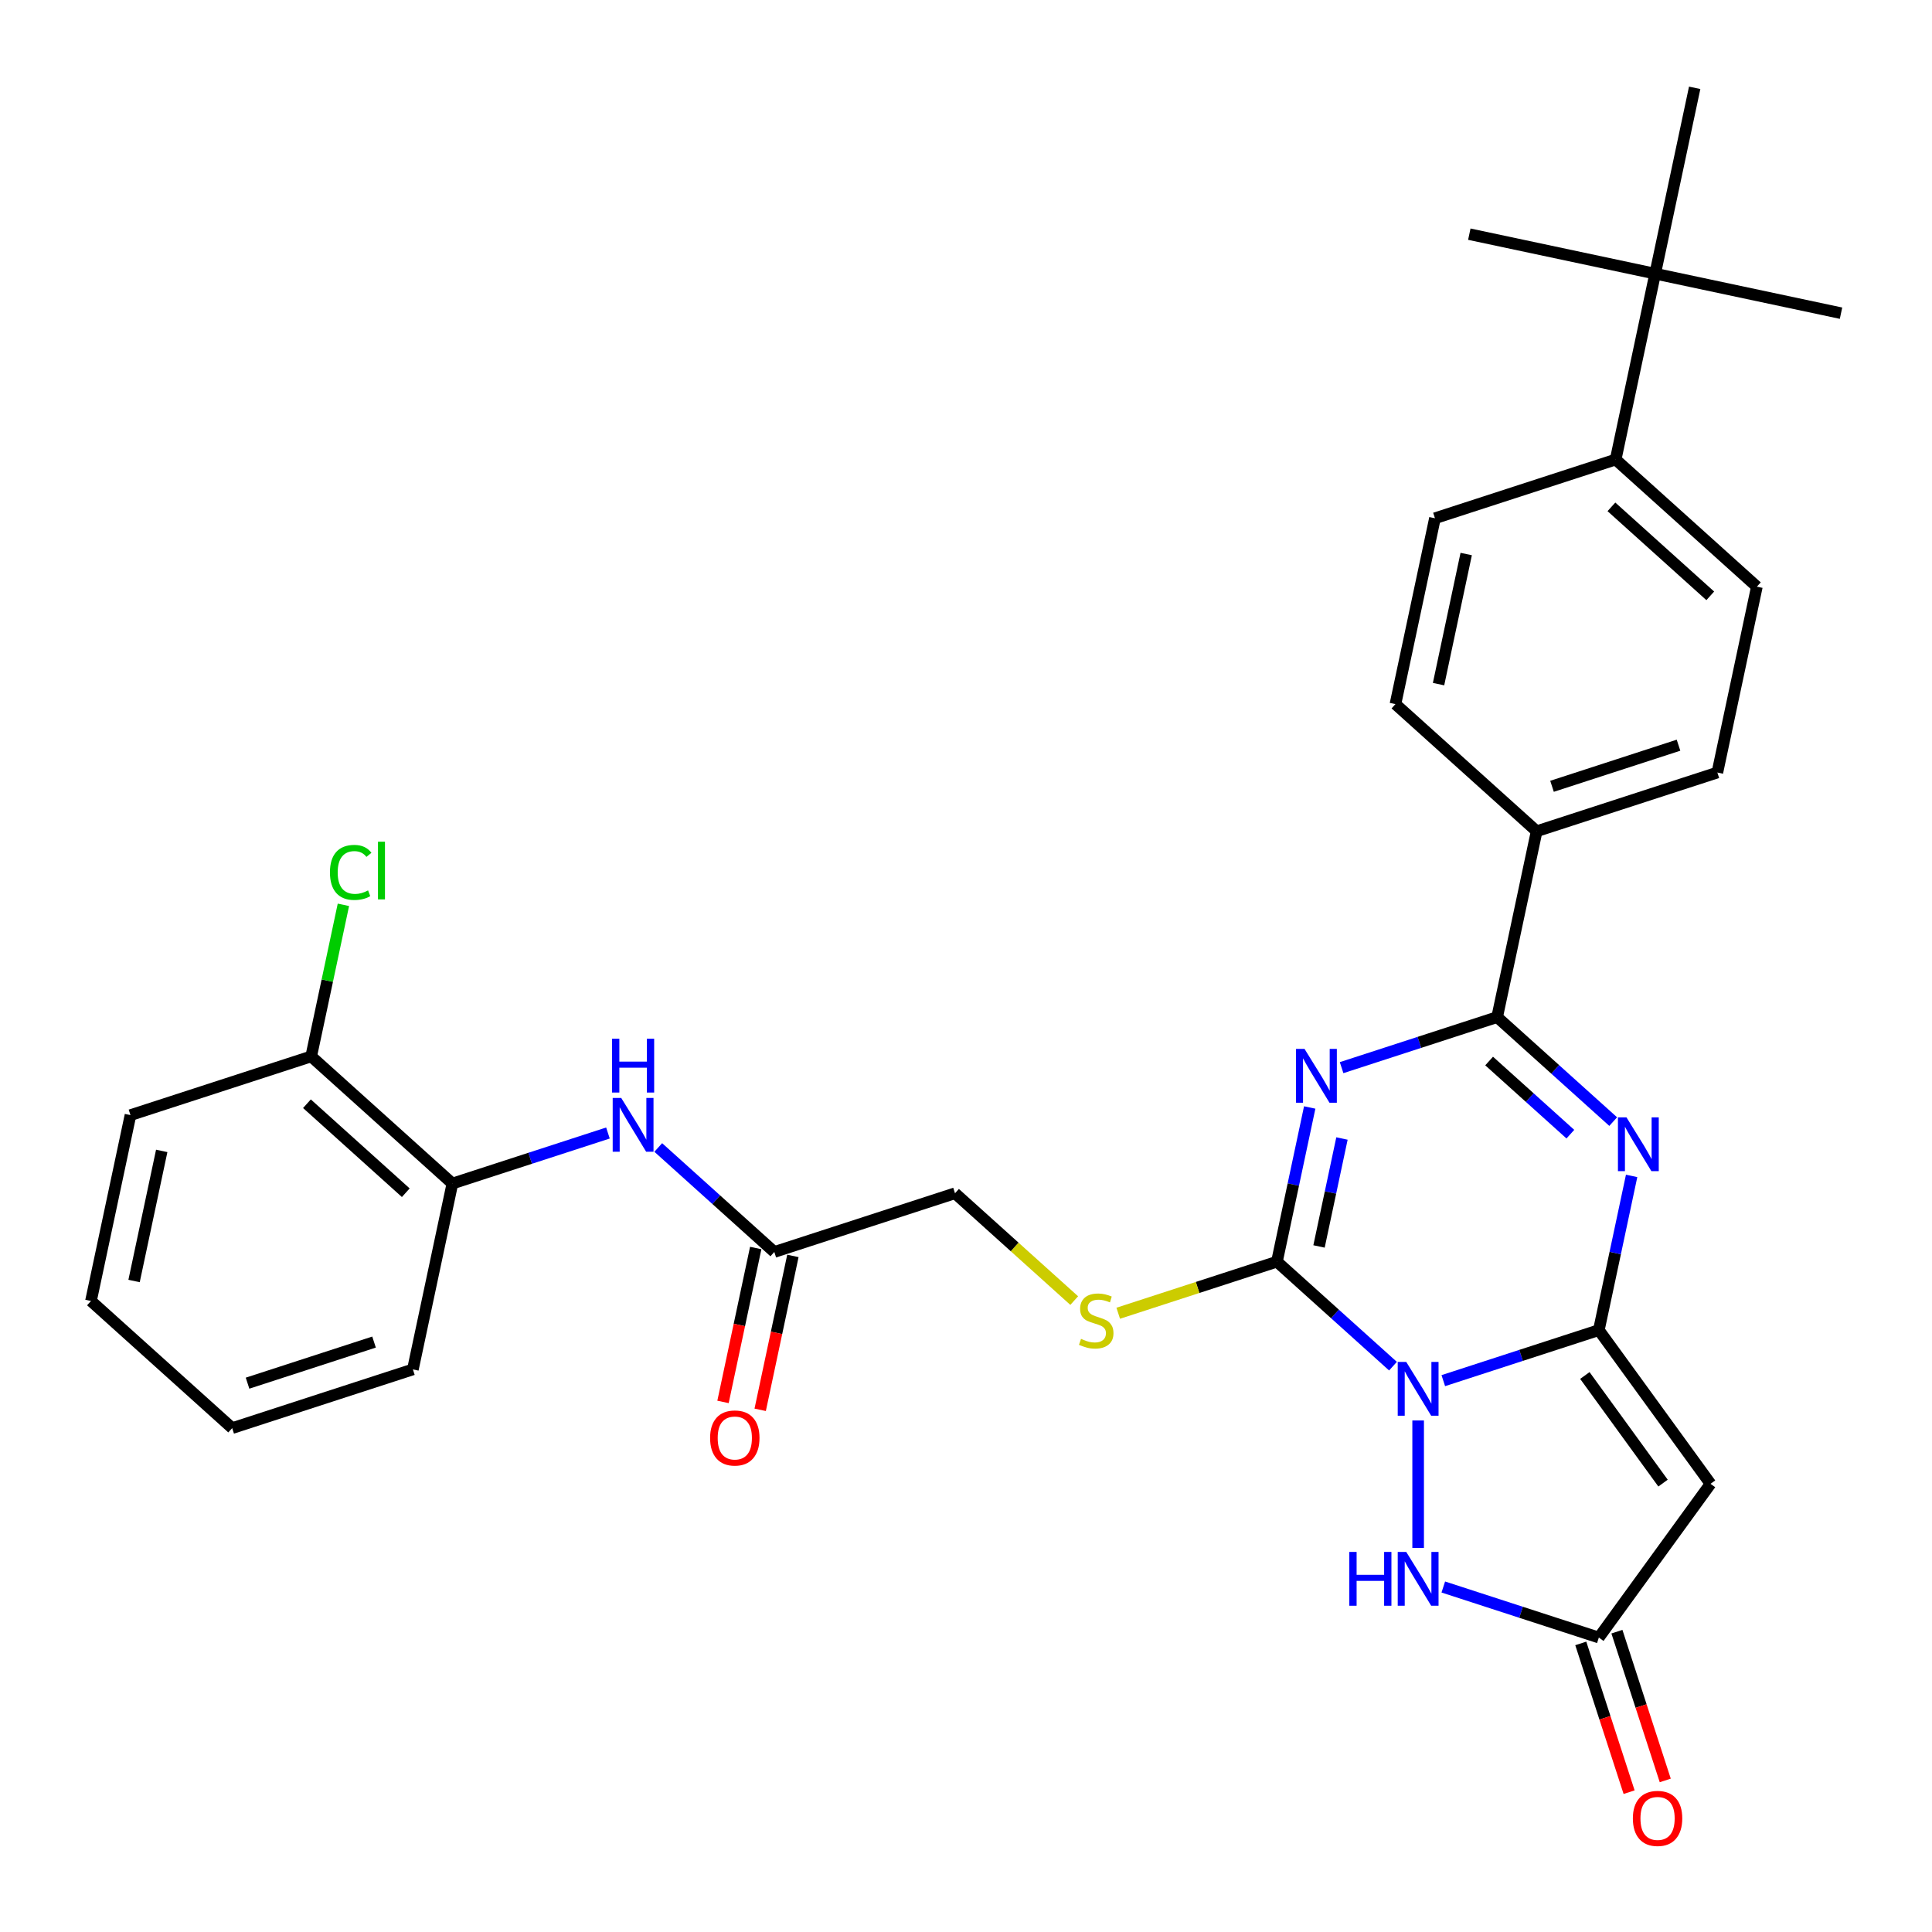 <?xml version='1.0' encoding='iso-8859-1'?>
<svg version='1.1' baseProfile='full'
              xmlns='http://www.w3.org/2000/svg'
                      xmlns:rdkit='http://www.rdkit.org/xml'
                      xmlns:xlink='http://www.w3.org/1999/xlink'
                  xml:space='preserve'
width='1000px' height='1000px' viewBox='0 0 1000 1000'>
<!-- END OF HEADER -->
<rect style='opacity:1.0;fill:#FFFFFF;stroke:none' width='1000' height='1000' x='0' y='0'> </rect>
<path class='bond-0' d='M 747.047,714.621 L 787.304,701.541' style='fill:none;fill-rule:evenodd;stroke:#0000FF;stroke-width:6px;stroke-linecap:butt;stroke-linejoin:miter;stroke-opacity:1' />
<path class='bond-0' d='M 787.304,701.541 L 827.561,688.461' style='fill:none;fill-rule:evenodd;stroke:#000000;stroke-width:6px;stroke-linecap:butt;stroke-linejoin:miter;stroke-opacity:1' />
<path class='bond-2' d='M 721.005,707.128 L 690.972,680.086' style='fill:none;fill-rule:evenodd;stroke:#0000FF;stroke-width:6px;stroke-linecap:butt;stroke-linejoin:miter;stroke-opacity:1' />
<path class='bond-2' d='M 690.972,680.086 L 660.939,653.044' style='fill:none;fill-rule:evenodd;stroke:#000000;stroke-width:6px;stroke-linecap:butt;stroke-linejoin:miter;stroke-opacity:1' />
<path class='bond-6' d='M 734.026,735.237 L 734.026,801.226' style='fill:none;fill-rule:evenodd;stroke:#0000FF;stroke-width:6px;stroke-linecap:butt;stroke-linejoin:miter;stroke-opacity:1' />
<path class='bond-3' d='M 827.561,688.461 L 836.044,648.554' style='fill:none;fill-rule:evenodd;stroke:#000000;stroke-width:6px;stroke-linecap:butt;stroke-linejoin:miter;stroke-opacity:1' />
<path class='bond-3' d='M 836.044,648.554 L 844.526,608.646' style='fill:none;fill-rule:evenodd;stroke:#0000FF;stroke-width:6px;stroke-linecap:butt;stroke-linejoin:miter;stroke-opacity:1' />
<path class='bond-5' d='M 827.561,688.461 L 885.369,768.027' style='fill:none;fill-rule:evenodd;stroke:#000000;stroke-width:6px;stroke-linecap:butt;stroke-linejoin:miter;stroke-opacity:1' />
<path class='bond-5' d='M 820.319,711.957 L 860.785,767.653' style='fill:none;fill-rule:evenodd;stroke:#000000;stroke-width:6px;stroke-linecap:butt;stroke-linejoin:miter;stroke-opacity:1' />
<path class='bond-1' d='M 677.904,573.229 L 669.421,613.137' style='fill:none;fill-rule:evenodd;stroke:#0000FF;stroke-width:6px;stroke-linecap:butt;stroke-linejoin:miter;stroke-opacity:1' />
<path class='bond-1' d='M 669.421,613.137 L 660.939,653.044' style='fill:none;fill-rule:evenodd;stroke:#000000;stroke-width:6px;stroke-linecap:butt;stroke-linejoin:miter;stroke-opacity:1' />
<path class='bond-1' d='M 694.599,589.291 L 688.661,617.226' style='fill:none;fill-rule:evenodd;stroke:#0000FF;stroke-width:6px;stroke-linecap:butt;stroke-linejoin:miter;stroke-opacity:1' />
<path class='bond-1' d='M 688.661,617.226 L 682.723,645.161' style='fill:none;fill-rule:evenodd;stroke:#000000;stroke-width:6px;stroke-linecap:butt;stroke-linejoin:miter;stroke-opacity:1' />
<path class='bond-4' d='M 694.408,552.614 L 734.665,539.533' style='fill:none;fill-rule:evenodd;stroke:#0000FF;stroke-width:6px;stroke-linecap:butt;stroke-linejoin:miter;stroke-opacity:1' />
<path class='bond-4' d='M 734.665,539.533 L 774.922,526.453' style='fill:none;fill-rule:evenodd;stroke:#000000;stroke-width:6px;stroke-linecap:butt;stroke-linejoin:miter;stroke-opacity:1' />
<path class='bond-8' d='M 660.939,653.044 L 619.865,666.39' style='fill:none;fill-rule:evenodd;stroke:#000000;stroke-width:6px;stroke-linecap:butt;stroke-linejoin:miter;stroke-opacity:1' />
<path class='bond-8' d='M 619.865,666.39 L 578.792,679.735' style='fill:none;fill-rule:evenodd;stroke:#CCCC00;stroke-width:6px;stroke-linecap:butt;stroke-linejoin:miter;stroke-opacity:1' />
<path class='bond-32' d='M 834.988,580.537 L 804.955,553.495' style='fill:none;fill-rule:evenodd;stroke:#0000FF;stroke-width:6px;stroke-linecap:butt;stroke-linejoin:miter;stroke-opacity:1' />
<path class='bond-32' d='M 804.955,553.495 L 774.922,526.453' style='fill:none;fill-rule:evenodd;stroke:#000000;stroke-width:6px;stroke-linecap:butt;stroke-linejoin:miter;stroke-opacity:1' />
<path class='bond-32' d='M 812.816,587.042 L 791.793,568.112' style='fill:none;fill-rule:evenodd;stroke:#0000FF;stroke-width:6px;stroke-linecap:butt;stroke-linejoin:miter;stroke-opacity:1' />
<path class='bond-32' d='M 791.793,568.112 L 770.77,549.183' style='fill:none;fill-rule:evenodd;stroke:#000000;stroke-width:6px;stroke-linecap:butt;stroke-linejoin:miter;stroke-opacity:1' />
<path class='bond-10' d='M 774.922,526.453 L 795.37,430.253' style='fill:none;fill-rule:evenodd;stroke:#000000;stroke-width:6px;stroke-linecap:butt;stroke-linejoin:miter;stroke-opacity:1' />
<path class='bond-31' d='M 885.369,768.027 L 827.561,847.593' style='fill:none;fill-rule:evenodd;stroke:#000000;stroke-width:6px;stroke-linecap:butt;stroke-linejoin:miter;stroke-opacity:1' />
<path class='bond-7' d='M 747.047,821.432 L 787.304,834.512' style='fill:none;fill-rule:evenodd;stroke:#0000FF;stroke-width:6px;stroke-linecap:butt;stroke-linejoin:miter;stroke-opacity:1' />
<path class='bond-7' d='M 787.304,834.512 L 827.561,847.593' style='fill:none;fill-rule:evenodd;stroke:#000000;stroke-width:6px;stroke-linecap:butt;stroke-linejoin:miter;stroke-opacity:1' />
<path class='bond-15' d='M 818.208,850.632 L 830.716,889.128' style='fill:none;fill-rule:evenodd;stroke:#000000;stroke-width:6px;stroke-linecap:butt;stroke-linejoin:miter;stroke-opacity:1' />
<path class='bond-15' d='M 830.716,889.128 L 843.224,927.625' style='fill:none;fill-rule:evenodd;stroke:#FF0000;stroke-width:6px;stroke-linecap:butt;stroke-linejoin:miter;stroke-opacity:1' />
<path class='bond-15' d='M 836.915,844.554 L 849.423,883.05' style='fill:none;fill-rule:evenodd;stroke:#000000;stroke-width:6px;stroke-linecap:butt;stroke-linejoin:miter;stroke-opacity:1' />
<path class='bond-15' d='M 849.423,883.05 L 861.931,921.547' style='fill:none;fill-rule:evenodd;stroke:#FF0000;stroke-width:6px;stroke-linecap:butt;stroke-linejoin:miter;stroke-opacity:1' />
<path class='bond-22' d='M 556.014,673.181 L 525.165,645.404' style='fill:none;fill-rule:evenodd;stroke:#CCCC00;stroke-width:6px;stroke-linecap:butt;stroke-linejoin:miter;stroke-opacity:1' />
<path class='bond-22' d='M 525.165,645.404 L 494.316,617.627' style='fill:none;fill-rule:evenodd;stroke:#000000;stroke-width:6px;stroke-linecap:butt;stroke-linejoin:miter;stroke-opacity:1' />
<path class='bond-9' d='M 340.714,593.935 L 370.747,620.977' style='fill:none;fill-rule:evenodd;stroke:#0000FF;stroke-width:6px;stroke-linecap:butt;stroke-linejoin:miter;stroke-opacity:1' />
<path class='bond-9' d='M 370.747,620.977 L 400.78,648.019' style='fill:none;fill-rule:evenodd;stroke:#000000;stroke-width:6px;stroke-linecap:butt;stroke-linejoin:miter;stroke-opacity:1' />
<path class='bond-12' d='M 314.672,586.442 L 274.415,599.522' style='fill:none;fill-rule:evenodd;stroke:#0000FF;stroke-width:6px;stroke-linecap:butt;stroke-linejoin:miter;stroke-opacity:1' />
<path class='bond-12' d='M 274.415,599.522 L 234.158,612.602' style='fill:none;fill-rule:evenodd;stroke:#000000;stroke-width:6px;stroke-linecap:butt;stroke-linejoin:miter;stroke-opacity:1' />
<path class='bond-18' d='M 795.37,430.253 L 722.282,364.445' style='fill:none;fill-rule:evenodd;stroke:#000000;stroke-width:6px;stroke-linecap:butt;stroke-linejoin:miter;stroke-opacity:1' />
<path class='bond-19' d='M 795.37,430.253 L 888.905,399.862' style='fill:none;fill-rule:evenodd;stroke:#000000;stroke-width:6px;stroke-linecap:butt;stroke-linejoin:miter;stroke-opacity:1' />
<path class='bond-19' d='M 803.322,406.988 L 868.796,385.713' style='fill:none;fill-rule:evenodd;stroke:#000000;stroke-width:6px;stroke-linecap:butt;stroke-linejoin:miter;stroke-opacity:1' />
<path class='bond-11' d='M 400.78,648.019 L 494.316,617.627' style='fill:none;fill-rule:evenodd;stroke:#000000;stroke-width:6px;stroke-linecap:butt;stroke-linejoin:miter;stroke-opacity:1' />
<path class='bond-17' d='M 391.161,645.974 L 382.695,685.803' style='fill:none;fill-rule:evenodd;stroke:#000000;stroke-width:6px;stroke-linecap:butt;stroke-linejoin:miter;stroke-opacity:1' />
<path class='bond-17' d='M 382.695,685.803 L 374.229,725.631' style='fill:none;fill-rule:evenodd;stroke:#FF0000;stroke-width:6px;stroke-linecap:butt;stroke-linejoin:miter;stroke-opacity:1' />
<path class='bond-17' d='M 410.4,650.064 L 401.935,689.892' style='fill:none;fill-rule:evenodd;stroke:#000000;stroke-width:6px;stroke-linecap:butt;stroke-linejoin:miter;stroke-opacity:1' />
<path class='bond-17' d='M 401.935,689.892 L 393.469,729.721' style='fill:none;fill-rule:evenodd;stroke:#FF0000;stroke-width:6px;stroke-linecap:butt;stroke-linejoin:miter;stroke-opacity:1' />
<path class='bond-16' d='M 234.158,612.602 L 161.07,546.794' style='fill:none;fill-rule:evenodd;stroke:#000000;stroke-width:6px;stroke-linecap:butt;stroke-linejoin:miter;stroke-opacity:1' />
<path class='bond-16' d='M 210.033,617.348 L 158.872,571.283' style='fill:none;fill-rule:evenodd;stroke:#000000;stroke-width:6px;stroke-linecap:butt;stroke-linejoin:miter;stroke-opacity:1' />
<path class='bond-24' d='M 234.158,612.602 L 213.71,708.802' style='fill:none;fill-rule:evenodd;stroke:#000000;stroke-width:6px;stroke-linecap:butt;stroke-linejoin:miter;stroke-opacity:1' />
<path class='bond-13' d='M 856.713,141.654 L 836.265,237.854' style='fill:none;fill-rule:evenodd;stroke:#000000;stroke-width:6px;stroke-linecap:butt;stroke-linejoin:miter;stroke-opacity:1' />
<path class='bond-25' d='M 856.713,141.654 L 952.913,162.102' style='fill:none;fill-rule:evenodd;stroke:#000000;stroke-width:6px;stroke-linecap:butt;stroke-linejoin:miter;stroke-opacity:1' />
<path class='bond-26' d='M 856.713,141.654 L 760.514,121.206' style='fill:none;fill-rule:evenodd;stroke:#000000;stroke-width:6px;stroke-linecap:butt;stroke-linejoin:miter;stroke-opacity:1' />
<path class='bond-27' d='M 856.713,141.654 L 877.161,45.455' style='fill:none;fill-rule:evenodd;stroke:#000000;stroke-width:6px;stroke-linecap:butt;stroke-linejoin:miter;stroke-opacity:1' />
<path class='bond-14' d='M 836.265,237.854 L 909.353,303.662' style='fill:none;fill-rule:evenodd;stroke:#000000;stroke-width:6px;stroke-linecap:butt;stroke-linejoin:miter;stroke-opacity:1' />
<path class='bond-14' d='M 834.067,262.343 L 885.228,308.408' style='fill:none;fill-rule:evenodd;stroke:#000000;stroke-width:6px;stroke-linecap:butt;stroke-linejoin:miter;stroke-opacity:1' />
<path class='bond-33' d='M 836.265,237.854 L 742.73,268.245' style='fill:none;fill-rule:evenodd;stroke:#000000;stroke-width:6px;stroke-linecap:butt;stroke-linejoin:miter;stroke-opacity:1' />
<path class='bond-23' d='M 161.07,546.794 L 169.409,507.565' style='fill:none;fill-rule:evenodd;stroke:#000000;stroke-width:6px;stroke-linecap:butt;stroke-linejoin:miter;stroke-opacity:1' />
<path class='bond-23' d='M 169.409,507.565 L 177.747,468.336' style='fill:none;fill-rule:evenodd;stroke:#00CC00;stroke-width:6px;stroke-linecap:butt;stroke-linejoin:miter;stroke-opacity:1' />
<path class='bond-28' d='M 161.07,546.794 L 67.535,577.185' style='fill:none;fill-rule:evenodd;stroke:#000000;stroke-width:6px;stroke-linecap:butt;stroke-linejoin:miter;stroke-opacity:1' />
<path class='bond-21' d='M 722.282,364.445 L 742.73,268.245' style='fill:none;fill-rule:evenodd;stroke:#000000;stroke-width:6px;stroke-linecap:butt;stroke-linejoin:miter;stroke-opacity:1' />
<path class='bond-21' d='M 744.589,354.105 L 758.903,286.765' style='fill:none;fill-rule:evenodd;stroke:#000000;stroke-width:6px;stroke-linecap:butt;stroke-linejoin:miter;stroke-opacity:1' />
<path class='bond-20' d='M 888.905,399.862 L 909.353,303.662' style='fill:none;fill-rule:evenodd;stroke:#000000;stroke-width:6px;stroke-linecap:butt;stroke-linejoin:miter;stroke-opacity:1' />
<path class='bond-29' d='M 213.71,708.802 L 120.175,739.193' style='fill:none;fill-rule:evenodd;stroke:#000000;stroke-width:6px;stroke-linecap:butt;stroke-linejoin:miter;stroke-opacity:1' />
<path class='bond-29' d='M 193.601,694.653 L 128.127,715.927' style='fill:none;fill-rule:evenodd;stroke:#000000;stroke-width:6px;stroke-linecap:butt;stroke-linejoin:miter;stroke-opacity:1' />
<path class='bond-34' d='M 67.535,577.185 L 47.087,673.385' style='fill:none;fill-rule:evenodd;stroke:#000000;stroke-width:6px;stroke-linecap:butt;stroke-linejoin:miter;stroke-opacity:1' />
<path class='bond-34' d='M 83.708,595.705 L 69.394,663.045' style='fill:none;fill-rule:evenodd;stroke:#000000;stroke-width:6px;stroke-linecap:butt;stroke-linejoin:miter;stroke-opacity:1' />
<path class='bond-30' d='M 120.175,739.193 L 47.087,673.385' style='fill:none;fill-rule:evenodd;stroke:#000000;stroke-width:6px;stroke-linecap:butt;stroke-linejoin:miter;stroke-opacity:1' />
<path  class='atom-0' d='M 727.869 704.926
L 736.996 719.678
Q 737.901 721.134, 739.356 723.77
Q 740.812 726.406, 740.891 726.563
L 740.891 704.926
L 744.589 704.926
L 744.589 732.779
L 740.773 732.779
L 730.977 716.649
Q 729.836 714.761, 728.617 712.597
Q 727.437 710.434, 727.083 709.765
L 727.083 732.779
L 723.463 732.779
L 723.463 704.926
L 727.869 704.926
' fill='#0000FF'/>
<path  class='atom-2' d='M 675.23 542.918
L 684.357 557.671
Q 685.261 559.126, 686.717 561.762
Q 688.172 564.398, 688.251 564.555
L 688.251 542.918
L 691.949 542.918
L 691.949 570.771
L 688.133 570.771
L 678.338 554.641
Q 677.197 552.753, 675.977 550.589
Q 674.797 548.426, 674.443 547.757
L 674.443 570.771
L 670.824 570.771
L 670.824 542.918
L 675.23 542.918
' fill='#0000FF'/>
<path  class='atom-4' d='M 841.853 578.335
L 850.979 593.087
Q 851.884 594.543, 853.34 597.179
Q 854.795 599.814, 854.874 599.972
L 854.874 578.335
L 858.572 578.335
L 858.572 606.187
L 854.756 606.187
L 844.96 590.058
Q 843.819 588.17, 842.6 586.006
Q 841.42 583.843, 841.066 583.174
L 841.066 606.187
L 837.446 606.187
L 837.446 578.335
L 841.853 578.335
' fill='#0000FF'/>
<path  class='atom-7' d='M 698.404 803.275
L 702.181 803.275
L 702.181 815.116
L 716.422 815.116
L 716.422 803.275
L 720.198 803.275
L 720.198 831.127
L 716.422 831.127
L 716.422 818.263
L 702.181 818.263
L 702.181 831.127
L 698.404 831.127
L 698.404 803.275
' fill='#0000FF'/>
<path  class='atom-7' d='M 727.869 803.275
L 736.996 818.027
Q 737.901 819.483, 739.356 822.119
Q 740.812 824.754, 740.891 824.912
L 740.891 803.275
L 744.589 803.275
L 744.589 831.127
L 740.773 831.127
L 730.977 814.998
Q 729.836 813.11, 728.617 810.946
Q 727.437 808.783, 727.083 808.114
L 727.083 831.127
L 723.463 831.127
L 723.463 803.275
L 727.869 803.275
' fill='#0000FF'/>
<path  class='atom-9' d='M 559.535 692.995
Q 559.85 693.113, 561.148 693.664
Q 562.446 694.215, 563.863 694.569
Q 565.318 694.883, 566.734 694.883
Q 569.37 694.883, 570.904 693.625
Q 572.439 692.326, 572.439 690.084
Q 572.439 688.55, 571.652 687.606
Q 570.904 686.661, 569.724 686.15
Q 568.544 685.639, 566.577 685.049
Q 564.099 684.301, 562.604 683.593
Q 561.148 682.885, 560.086 681.39
Q 559.063 679.895, 559.063 677.377
Q 559.063 673.876, 561.424 671.712
Q 563.823 669.549, 568.544 669.549
Q 571.77 669.549, 575.428 671.083
L 574.524 674.112
Q 571.18 672.735, 568.662 672.735
Q 565.948 672.735, 564.453 673.876
Q 562.958 674.978, 562.997 676.905
Q 562.997 678.4, 563.745 679.305
Q 564.531 680.21, 565.633 680.721
Q 566.774 681.233, 568.662 681.823
Q 571.18 682.609, 572.675 683.396
Q 574.17 684.183, 575.232 685.796
Q 576.333 687.37, 576.333 690.084
Q 576.333 693.939, 573.737 696.024
Q 571.18 698.07, 566.892 698.07
Q 564.413 698.07, 562.525 697.519
Q 560.676 697.008, 558.473 696.103
L 559.535 692.995
' fill='#CCCC00'/>
<path  class='atom-10' d='M 321.536 568.284
L 330.663 583.037
Q 331.568 584.492, 333.024 587.128
Q 334.479 589.764, 334.558 589.921
L 334.558 568.284
L 338.256 568.284
L 338.256 596.137
L 334.44 596.137
L 324.644 580.008
Q 323.503 578.119, 322.284 575.956
Q 321.104 573.792, 320.75 573.123
L 320.75 596.137
L 317.13 596.137
L 317.13 568.284
L 321.536 568.284
' fill='#0000FF'/>
<path  class='atom-10' d='M 316.796 537.647
L 320.573 537.647
L 320.573 549.488
L 334.813 549.488
L 334.813 537.647
L 338.59 537.647
L 338.59 565.499
L 334.813 565.499
L 334.813 552.635
L 320.573 552.635
L 320.573 565.499
L 316.796 565.499
L 316.796 537.647
' fill='#0000FF'/>
<path  class='atom-16' d='M 845.167 941.207
Q 845.167 934.519, 848.472 930.782
Q 851.776 927.044, 857.953 927.044
Q 864.129 927.044, 867.434 930.782
Q 870.738 934.519, 870.738 941.207
Q 870.738 947.973, 867.394 951.828
Q 864.05 955.644, 857.953 955.644
Q 851.816 955.644, 848.472 951.828
Q 845.167 948.012, 845.167 941.207
M 857.953 952.497
Q 862.201 952.497, 864.483 949.665
Q 866.804 946.793, 866.804 941.207
Q 866.804 935.738, 864.483 932.985
Q 862.201 930.192, 857.953 930.192
Q 853.704 930.192, 851.383 932.945
Q 849.101 935.699, 849.101 941.207
Q 849.101 946.832, 851.383 949.665
Q 853.704 952.497, 857.953 952.497
' fill='#FF0000'/>
<path  class='atom-18' d='M 367.547 744.297
Q 367.547 737.609, 370.852 733.872
Q 374.156 730.135, 380.333 730.135
Q 386.509 730.135, 389.813 733.872
Q 393.118 737.609, 393.118 744.297
Q 393.118 751.064, 389.774 754.919
Q 386.43 758.735, 380.333 758.735
Q 374.196 758.735, 370.852 754.919
Q 367.547 751.103, 367.547 744.297
M 380.333 755.588
Q 384.581 755.588, 386.863 752.755
Q 389.184 749.883, 389.184 744.297
Q 389.184 738.829, 386.863 736.075
Q 384.581 733.282, 380.333 733.282
Q 376.084 733.282, 373.763 736.036
Q 371.481 738.79, 371.481 744.297
Q 371.481 749.923, 373.763 752.755
Q 376.084 755.588, 380.333 755.588
' fill='#FF0000'/>
<path  class='atom-24' d='M 170.778 451.558
Q 170.778 444.634, 174.004 441.015
Q 177.269 437.356, 183.446 437.356
Q 189.189 437.356, 192.258 441.408
L 189.661 443.533
Q 187.419 440.582, 183.446 440.582
Q 179.236 440.582, 176.994 443.415
Q 174.791 446.208, 174.791 451.558
Q 174.791 457.066, 177.073 459.898
Q 179.394 462.73, 183.879 462.73
Q 186.947 462.73, 190.527 460.881
L 191.628 463.832
Q 190.173 464.776, 187.97 465.327
Q 185.767 465.878, 183.328 465.878
Q 177.269 465.878, 174.004 462.18
Q 170.778 458.482, 170.778 451.558
' fill='#00CC00'/>
<path  class='atom-24' d='M 195.641 435.665
L 199.26 435.665
L 199.26 465.524
L 195.641 465.524
L 195.641 435.665
' fill='#00CC00'/>
</svg>
